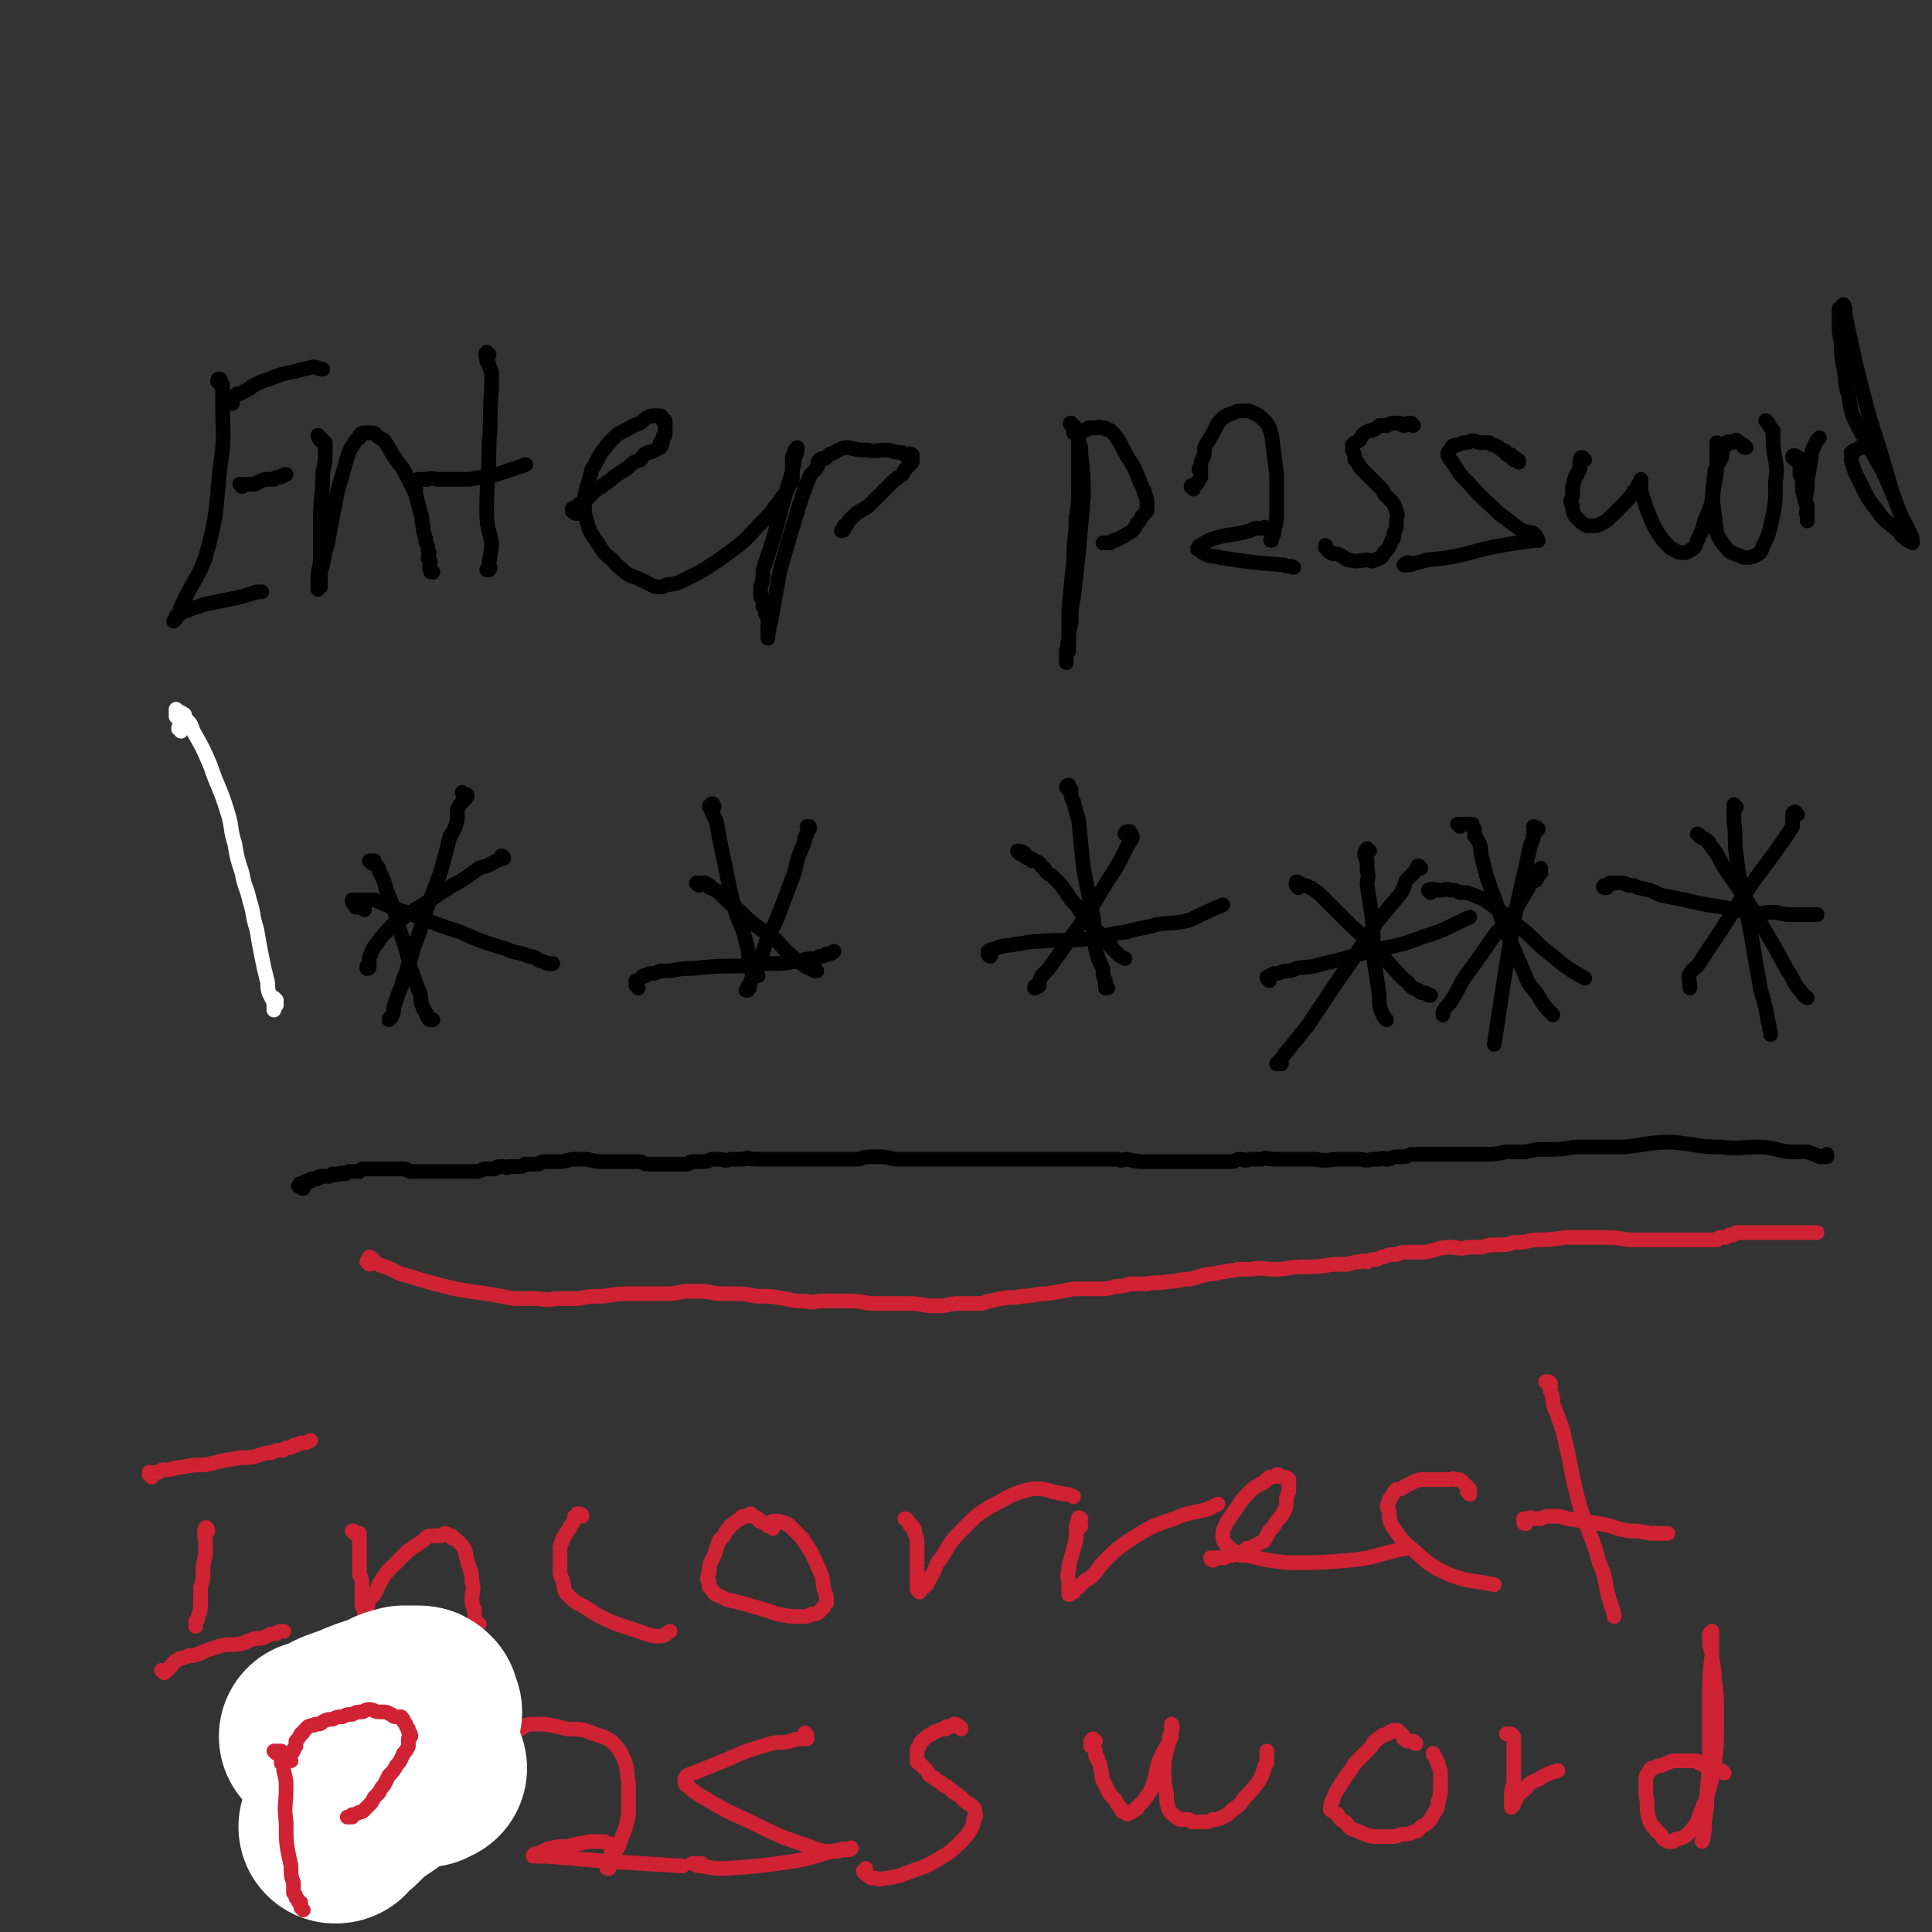 <svg viewBox='0 0 790 790' version='1.1' xmlns='http://www.w3.org/2000/svg' xmlns:xlink='http://www.w3.org/1999/xlink'><rect x="0" y="0" width="790" height="790" fill="#333333" stroke="none"/><g fill='none' stroke='#FFFFFF' stroke-width='6' stroke-linecap='round' stroke-linejoin='round'><path d='M74,299c0,0 0,-1 -1,-1 0,-1 1,-2 1,-3 0,-1 -1,-1 -2,-2 0,-1 0,-1 0,-2 0,-1 0,-1 0,-1 0,0 0,1 0,1 1,0 2,0 3,1 1,0 0,1 1,2 2,2 2,2 3,5 4,7 4,7 7,14 3,9 4,9 7,19 2,6 1,7 3,13 1,6 1,6 3,12 1,6 2,6 3,11 2,6 1,6 3,12 1,6 1,6 2,11 1,5 1,5 2,9 1,3 0,3 1,6 1,2 1,2 2,4 0,1 0,1 0,2 0,0 0,1 0,1 0,-1 0,-1 0,-2 0,0 1,0 1,0 0,-1 0,-1 0,-2 0,0 0,0 -1,-1 0,0 0,0 0,0 '/></g>
<g fill='none' stroke='#000000' stroke-width='6' stroke-linecap='round' stroke-linejoin='round'><path d='M91,158c0,0 -1,-1 -1,-1 0,0 0,0 0,0 -1,-1 -1,-1 -1,-1 0,-1 0,-1 1,-1 0,0 0,0 0,1 1,1 1,1 1,2 0,3 0,3 0,6 0,14 1,14 -1,27 -2,19 -1,19 -6,37 -3,8 -4,8 -8,16 -2,4 -2,4 -3,7 -1,2 -2,3 -2,3 0,0 1,-1 1,-1 0,-1 0,-1 0,-1 1,-1 1,-1 1,-1 1,0 1,0 2,-1 1,0 1,0 3,-1 3,-1 3,-1 6,-2 5,-1 5,-1 10,-2 5,-1 5,-1 11,-3 1,0 1,0 2,0 '/><path d='M99,199c0,0 -1,-1 -1,-1 1,0 1,0 3,0 1,0 1,0 3,0 1,0 1,-1 2,-1 2,-1 2,-1 3,-1 2,0 2,0 3,0 1,-1 1,-1 3,-1 1,-1 1,-1 2,-1 '/><path d='M95,165c-1,-1 -1,-1 -1,-1 0,-1 1,-1 1,-1 1,0 0,0 1,-1 0,0 0,0 1,-1 0,0 0,0 1,0 1,0 1,-1 2,-1 2,-1 2,-1 3,-2 4,-2 4,-2 7,-3 5,-2 5,-2 10,-3 4,-1 4,-1 8,-2 2,0 2,1 4,1 '/><path d='M133,181c0,0 -1,0 -1,-1 -1,-1 -2,-2 -2,-2 0,0 0,1 1,2 1,1 1,0 2,1 0,2 0,2 0,4 0,4 0,4 -1,8 0,10 -1,10 -1,19 0,8 0,8 0,16 0,4 -1,4 -1,9 0,1 0,1 0,3 0,1 0,1 0,1 0,0 0,-1 0,-1 0,0 1,0 1,0 0,-1 0,-1 0,-2 0,-2 0,-2 0,-4 2,-6 1,-6 3,-12 2,-11 2,-11 4,-21 2,-7 2,-7 4,-14 1,-3 1,-3 3,-6 0,-1 1,-1 2,-2 0,-1 0,-1 0,-1 1,-1 1,-1 2,-1 0,0 0,0 1,0 1,0 1,0 2,0 1,0 1,0 2,1 1,1 1,1 3,2 2,3 2,3 3,5 3,5 4,5 6,9 2,4 2,4 4,8 1,4 1,4 2,8 1,2 0,2 1,5 0,2 0,2 1,5 0,3 1,2 1,5 1,1 0,2 0,3 0,1 1,1 1,2 0,1 -1,2 0,3 0,1 0,1 1,1 '/><path d='M200,145c-1,0 -1,-1 -1,-1 -1,1 0,1 0,3 0,1 0,1 1,2 0,1 0,1 1,3 0,3 0,3 0,7 -1,11 0,11 -1,22 0,14 -1,14 -1,28 0,7 1,7 2,13 0,5 -1,5 -1,9 0,1 1,1 0,2 0,0 0,0 -1,0 '/><path d='M170,200c-1,0 -1,-1 -1,-1 0,0 0,0 0,-1 0,0 0,0 0,0 0,-1 0,-1 1,-1 0,0 0,0 1,-1 1,0 1,0 2,0 1,0 1,0 2,0 2,-1 2,0 4,0 2,0 2,0 4,0 5,0 5,0 9,0 5,-1 6,-1 11,-2 6,-2 6,-2 12,-4 '/><path d='M236,210c-1,0 -1,0 -1,-1 -1,0 -1,0 -1,0 0,-1 0,-1 0,-1 1,-1 1,0 2,-1 1,-1 1,-1 1,-1 2,-1 2,-1 3,-2 1,-1 1,-1 2,-2 2,-2 2,-2 4,-3 2,-2 3,-2 5,-4 3,-2 3,-2 6,-4 2,-2 2,-2 5,-3 1,-2 1,-2 3,-3 1,0 1,0 3,-1 1,-1 1,-1 2,-1 1,-1 0,-1 0,-2 1,0 1,0 1,-1 0,0 0,0 0,-1 0,-1 1,-1 1,-1 0,-1 0,-1 0,-2 0,0 0,0 0,-1 0,-1 0,-1 0,-2 0,0 0,0 0,-1 0,0 -1,0 -1,0 -1,-1 0,-2 -1,-2 0,0 0,0 -1,0 -1,0 -1,0 -2,0 -2,0 -2,1 -3,1 -2,2 -2,2 -5,3 -3,2 -4,2 -7,4 -3,3 -3,3 -6,7 -2,3 -2,4 -4,7 -1,4 -1,4 -2,7 -1,4 -1,4 -1,7 0,4 0,4 1,7 1,4 1,4 3,7 2,3 2,3 4,6 3,3 3,2 5,5 3,2 2,2 5,4 2,1 3,1 5,2 2,1 2,1 4,2 2,1 2,1 4,1 1,0 1,0 3,-1 2,0 2,0 5,-1 4,-2 4,-2 8,-4 8,-5 8,-5 16,-11 5,-4 5,-5 10,-10 3,-3 3,-3 5,-6 2,-2 2,-3 4,-5 1,-2 1,-2 2,-4 1,-1 1,-1 1,-2 0,-1 0,-1 0,-1 0,-1 0,-1 0,-3 0,-1 0,-1 0,-2 0,-1 0,-1 0,-2 0,-1 0,-1 0,-1 0,-1 1,-1 1,-2 0,0 0,0 0,-1 1,0 1,-1 1,-1 0,1 0,2 -1,4 -1,6 -1,6 -3,12 -3,11 -3,11 -6,22 -2,6 -2,6 -4,12 0,4 0,4 -1,7 0,2 0,2 0,4 1,1 1,1 1,2 0,1 0,1 0,2 0,0 1,0 1,1 0,1 0,1 0,2 0,0 1,0 1,1 0,1 0,1 0,2 0,1 0,1 0,2 0,1 0,1 0,2 0,1 0,1 0,2 0,0 0,1 0,1 0,0 0,-1 0,-2 1,-2 0,-2 1,-4 2,-11 2,-11 4,-22 4,-14 4,-14 8,-27 2,-6 2,-6 4,-11 1,-2 2,-2 3,-4 1,-1 0,-2 1,-3 1,-1 2,0 3,-1 0,0 0,0 1,-1 1,-1 1,0 2,-1 1,0 1,-1 2,-1 2,-1 2,-1 4,-1 4,1 4,1 8,1 3,1 3,0 7,0 3,0 3,1 6,1 1,0 1,0 2,1 2,0 2,-1 3,0 0,0 0,0 0,1 0,1 0,1 0,1 0,1 0,1 0,1 -1,1 -1,1 -2,2 -1,1 -1,1 -2,3 -3,2 -3,2 -6,5 -4,4 -4,4 -8,8 -3,2 -4,2 -6,4 -2,2 -2,2 -3,4 -1,0 -1,0 -1,1 0,1 0,1 -1,1 0,0 0,0 0,0 '/><path d='M439,174c-1,0 -2,-1 -1,-1 0,1 1,1 1,2 0,1 0,1 0,2 1,0 1,0 1,1 1,1 1,1 1,2 1,3 1,3 1,6 1,9 1,9 1,17 -1,12 -1,12 -2,23 -1,9 -1,9 -2,18 -1,5 -1,5 -1,11 -1,3 -1,3 -1,7 -1,2 0,2 -1,4 0,1 0,1 0,3 0,1 0,1 0,2 0,0 0,-1 0,-2 0,-1 0,-1 0,-1 0,-1 1,-1 1,-2 0,-1 0,-2 0,-4 0,-6 0,-6 0,-12 1,-11 1,-11 2,-21 0,-9 1,-9 1,-17 1,-6 1,-6 1,-13 0,-4 0,-4 0,-8 0,-3 0,-3 0,-6 0,-2 0,-2 0,-4 0,-1 0,-1 0,-2 0,-1 0,-1 0,-1 0,-1 0,-1 1,-1 0,-1 0,-1 1,-1 1,0 1,0 2,-1 0,0 0,0 1,0 1,0 1,0 2,0 1,0 2,-1 2,0 1,0 1,0 2,0 1,1 1,1 2,1 1,1 1,1 2,2 2,3 2,3 4,7 2,4 3,4 5,9 1,3 1,3 3,7 0,2 1,2 1,4 0,2 0,2 0,4 -1,1 -1,1 -2,2 -1,2 -1,2 -2,3 -1,2 -1,2 -2,3 -1,1 -2,1 -3,2 -2,1 -2,1 -4,2 -1,0 -1,0 -2,1 -1,0 -1,0 -2,0 -1,0 -1,0 -1,0 '/><path d='M488,200c0,0 -1,-1 -1,-1 0,-1 1,0 2,-1 1,0 0,-1 1,-1 0,-1 1,-1 1,-2 0,-1 0,-1 0,-2 -1,-1 -1,-1 0,-2 0,-2 0,-2 1,-4 1,-3 0,-3 1,-5 2,-3 2,-3 3,-5 2,-3 1,-3 3,-5 2,-2 2,-2 5,-3 2,-1 2,-1 5,-1 2,0 2,0 4,1 2,1 2,1 4,3 2,2 2,3 3,6 1,8 1,8 2,16 0,7 0,7 0,15 0,4 0,4 -1,8 0,1 0,1 -1,3 0,1 0,1 0,1 -1,0 0,0 0,-1 0,-1 0,-1 1,-2 0,0 0,0 0,0 -1,-1 -1,-1 -1,-1 -1,0 -1,-1 -2,-1 -1,-1 -1,0 -2,0 -3,0 -3,0 -5,1 -7,2 -7,1 -14,3 -3,1 -3,1 -6,3 -1,0 -1,1 -1,1 -1,1 0,0 1,1 1,0 0,1 1,1 3,2 4,1 7,2 13,2 13,2 26,3 2,1 2,0 4,1 '/><path d='M578,174c0,0 -1,0 -1,-1 0,0 0,0 -1,0 -1,0 -1,1 -2,1 -1,0 -1,-1 -2,-1 -1,0 -1,0 -2,0 -1,0 -1,0 -3,1 -1,0 -1,0 -3,0 -1,1 -1,1 -3,2 -1,0 -1,0 -3,1 -1,1 -1,1 -2,3 -2,1 -2,1 -3,2 0,1 0,1 0,2 1,2 1,2 1,4 1,1 1,1 2,3 1,1 1,1 2,2 2,2 2,2 3,3 2,2 2,2 4,4 1,2 1,2 3,4 2,2 2,2 3,5 1,2 0,2 0,4 0,3 0,3 -1,5 0,2 0,2 -1,3 -1,3 -1,3 -3,5 -1,2 -1,2 -4,3 -1,1 -1,0 -3,0 -3,0 -4,1 -7,0 -2,0 -2,-1 -4,-2 -2,-1 -2,0 -4,-1 -1,-1 -1,-1 -2,-2 0,0 0,0 0,-1 0,0 0,0 0,0 '/><path d='M621,189c0,-1 0,-1 -1,-1 0,-1 0,0 -1,0 -1,-1 -1,-1 -1,-2 -1,0 0,0 0,0 0,0 -1,0 -1,0 -1,0 -1,0 -1,-1 -1,-1 -1,-1 -2,-1 -1,-1 -1,-1 -3,-2 -1,0 -1,0 -2,-1 -2,0 -2,0 -4,0 -3,-1 -3,-1 -5,0 -2,0 -2,0 -4,1 -2,0 -2,0 -3,2 -1,1 -1,1 -1,2 1,2 1,2 2,3 3,5 3,5 7,9 5,6 6,6 12,12 4,3 4,3 8,6 3,2 3,1 6,2 1,1 1,1 2,3 0,0 0,0 0,0 0,0 -1,0 -2,0 -7,1 -7,1 -13,2 -11,2 -11,3 -22,5 -6,1 -6,0 -12,2 -2,0 -2,1 -4,1 -1,0 -1,0 -2,0 0,0 1,-1 2,-1 '/><path d='M648,188c-1,0 -1,-1 -1,-1 -1,0 -1,1 -1,2 0,1 0,1 0,2 0,1 0,1 0,1 -1,1 -1,1 -1,2 -1,1 -1,1 -1,2 -1,1 0,1 -1,3 0,2 0,2 0,4 -1,2 -1,2 0,4 0,2 0,2 1,4 1,1 1,1 2,2 1,1 1,1 3,2 1,0 1,0 2,0 2,0 2,0 4,-1 2,-1 2,-1 4,-3 2,-2 2,-2 4,-4 3,-3 3,-3 5,-6 1,-1 1,-1 2,-3 1,0 1,0 1,-1 0,-1 0,-1 0,-1 0,0 0,1 0,2 0,1 0,1 0,3 1,3 1,3 2,6 2,5 2,6 5,11 2,3 2,3 5,6 2,1 3,2 5,2 1,0 2,0 3,-1 2,-1 2,-1 3,-4 2,-4 2,-4 3,-8 3,-7 3,-7 4,-15 1,-5 1,-5 1,-10 0,-3 0,-3 0,-7 0,0 0,0 0,0 '/><path d='M714,183c-1,0 -1,0 -1,-1 -2,-1 -2,-1 -3,-2 -1,0 -1,1 -2,1 -1,0 -1,-1 -2,0 -1,0 0,1 -1,2 -1,2 -1,2 -1,4 -2,4 -3,4 -3,8 -1,7 -1,8 0,15 1,7 0,8 4,13 3,4 4,3 8,5 2,0 3,0 5,-1 2,-1 2,-1 3,-4 2,-4 2,-4 3,-8 2,-9 2,-9 2,-18 1,-7 0,-7 -1,-15 0,-3 0,-3 0,-6 -1,-1 -1,-1 -2,-3 0,0 0,0 -1,-1 '/><path d='M734,188c0,0 -1,-1 -1,-1 0,-1 1,-1 2,0 1,0 0,1 1,2 0,2 0,2 0,5 1,2 1,2 1,5 0,2 0,2 1,5 0,2 1,2 1,4 0,1 -1,1 0,3 0,1 0,2 0,2 0,0 0,-1 0,-2 0,-2 0,-2 0,-4 -1,-3 -1,-3 0,-7 0,-4 0,-4 1,-9 1,-5 0,-5 2,-9 1,-2 1,-2 2,-3 '/><path d='M763,183c0,0 0,-1 -1,-1 -1,0 -1,1 -3,2 -1,0 -1,0 -1,1 -1,0 -1,0 -1,0 0,2 0,2 0,3 1,4 1,4 3,8 3,6 3,7 7,12 4,6 5,5 10,10 1,2 1,1 3,3 1,0 1,0 2,1 0,0 0,0 0,0 0,-2 0,-2 -1,-4 -2,-4 -2,-4 -4,-8 -3,-8 -3,-8 -7,-17 -5,-9 -5,-9 -10,-18 -3,-6 -3,-6 -4,-13 -2,-6 -1,-6 -2,-11 -1,-5 -1,-5 -1,-10 -1,-5 -1,-5 -1,-9 0,-3 0,-3 0,-5 0,-1 0,-1 1,-1 0,-1 1,-2 1,-1 1,2 0,3 1,6 4,19 4,19 9,38 5,16 5,16 10,33 '/><path d='M124,486c0,0 -1,0 -1,-1 0,0 -1,0 -1,0 0,0 0,0 0,0 1,-1 0,-1 1,-1 0,0 0,0 0,0 1,0 1,0 2,0 0,0 0,-1 0,-1 1,0 1,0 2,0 0,-1 0,-1 1,-1 1,0 1,0 2,0 0,0 0,-1 1,-1 1,0 2,0 3,0 1,0 1,0 2,-1 1,0 1,1 2,0 1,0 0,0 1,0 1,-1 1,0 2,0 1,0 1,-1 2,-1 1,0 1,0 2,0 1,0 1,0 2,0 1,-1 1,-1 1,-1 1,0 1,0 2,0 2,0 2,0 3,0 1,0 1,0 2,0 1,0 1,0 3,0 1,0 1,0 3,0 2,0 2,0 4,0 2,0 1,1 3,1 2,0 2,0 5,0 2,0 2,0 4,0 2,0 2,0 5,0 2,0 2,0 4,0 2,0 2,0 5,0 2,0 2,0 4,0 2,0 2,-1 3,-1 2,0 2,0 4,0 1,0 1,-1 2,-1 1,0 1,0 2,0 1,0 1,1 2,0 1,0 1,0 3,0 1,0 1,0 2,0 1,0 1,-1 2,-1 1,0 1,0 3,0 1,0 1,0 2,0 1,0 1,-1 2,-1 3,0 3,0 5,0 3,0 3,0 7,-1 3,0 3,0 6,0 4,1 4,1 8,1 4,0 4,0 7,0 3,0 3,0 6,0 2,0 2,1 4,1 2,0 2,0 5,0 1,0 1,0 3,0 1,0 1,0 3,0 1,0 1,0 3,0 1,0 1,0 2,0 1,0 1,-1 2,-1 2,0 2,0 4,0 2,0 2,0 4,-1 1,0 1,0 3,0 2,0 2,1 5,0 2,0 2,0 5,0 2,-1 2,0 5,0 3,0 3,0 6,0 2,0 2,0 5,0 2,0 2,0 4,0 1,0 1,0 3,0 2,0 2,0 4,0 1,0 1,0 3,0 2,0 2,0 3,0 2,0 2,0 4,0 2,0 2,0 4,0 3,0 3,0 6,0 3,-1 3,-1 7,-1 4,0 4,0 8,1 4,0 4,0 7,0 4,0 4,0 7,0 3,0 3,0 5,0 2,0 2,0 4,0 3,0 3,0 5,0 1,0 1,0 3,0 2,0 2,0 4,0 3,0 3,0 6,0 3,0 3,0 7,0 4,0 4,0 8,0 4,0 4,0 8,0 3,0 3,0 5,0 2,0 2,0 4,0 2,0 2,0 4,0 1,0 1,0 3,0 2,0 2,0 3,0 2,0 2,0 3,0 3,0 3,0 5,0 2,1 2,0 4,0 4,1 4,1 7,1 5,0 5,0 9,0 6,0 6,0 11,0 3,0 3,0 7,0 3,0 3,0 5,0 2,0 2,0 4,0 1,0 1,-1 3,-1 2,0 2,1 4,0 2,0 2,0 5,0 2,-1 2,0 5,0 4,0 4,0 7,0 5,0 5,0 10,0 5,1 5,0 10,0 4,0 4,0 8,0 2,0 2,1 5,0 2,0 2,0 3,0 2,-1 2,0 3,0 2,0 2,-1 4,-1 1,0 1,0 2,0 2,0 2,0 4,-1 3,0 3,0 6,0 4,0 4,0 8,0 7,0 7,0 14,0 6,0 6,0 11,-1 4,0 4,0 8,0 4,-1 4,-1 7,-1 7,0 7,0 13,-1 10,0 10,0 20,0 10,-1 10,-2 20,-2 10,1 10,2 20,2 7,1 7,0 15,0 6,0 6,1 12,2 4,0 4,0 8,0 3,1 3,1 5,2 1,0 1,0 2,0 1,0 1,0 1,0 0,0 0,0 0,-1 '/><path d='M152,353c0,0 -1,-1 -1,-1 0,0 1,0 2,0 0,1 0,1 1,2 1,1 1,1 1,2 2,4 2,4 3,8 3,7 3,7 5,15 3,9 3,9 5,17 2,6 2,6 4,11 0,2 0,3 1,5 0,1 1,1 1,2 1,1 0,1 1,2 0,1 1,1 1,1 0,0 0,0 1,0 '/><path d='M206,351c0,0 0,-1 -1,-1 0,0 0,1 0,1 -1,1 -1,0 -2,1 -1,0 -1,1 -2,1 -3,2 -3,1 -5,2 -6,4 -5,4 -11,7 -6,4 -6,4 -12,8 -5,3 -5,3 -9,6 -4,2 -4,3 -6,5 -2,2 -2,2 -4,5 -1,1 -1,1 -2,3 0,1 -1,2 -1,3 0,1 0,1 0,2 0,1 0,1 -1,1 0,0 0,1 0,1 1,0 1,0 1,-1 0,0 0,0 0,0 '/><path d='M190,325c0,0 -1,-1 -1,-1 0,0 1,1 1,2 0,0 0,-1 0,-1 0,0 1,0 1,0 0,1 0,1 -1,2 -1,0 -1,0 -1,1 -1,1 -1,1 -2,3 0,2 0,2 0,4 -1,4 -1,4 -3,7 -2,8 -2,8 -4,15 -3,8 -3,8 -6,16 -2,7 -2,7 -5,15 -1,5 -2,5 -3,10 -2,4 -1,4 -3,8 -1,3 -1,3 -2,6 0,2 0,2 -1,4 0,0 -1,0 -1,1 0,0 0,0 0,0 1,-1 1,-1 1,-1 '/><path d='M149,372c-1,-1 -1,-1 -1,-1 -1,-1 -1,0 -2,0 -1,0 0,0 -1,-1 0,0 0,0 0,0 -1,-1 -1,-1 -1,-2 1,0 1,1 1,1 0,0 0,-1 0,-1 0,0 0,0 1,0 1,0 1,0 1,0 1,0 1,0 2,0 2,0 2,0 4,0 5,2 5,2 10,4 12,4 12,5 25,9 9,4 9,4 19,7 4,2 5,1 9,3 3,0 3,1 5,2 2,0 2,1 3,1 1,0 1,0 2,0 0,0 0,0 0,0 '/><path d='M286,362c0,0 -2,-1 -1,-1 0,0 1,0 2,0 1,0 1,0 1,0 1,0 1,1 2,1 0,1 0,1 1,1 1,1 2,1 3,2 2,2 2,2 4,4 4,3 4,3 8,7 5,4 5,4 11,8 3,3 3,4 7,7 2,2 2,2 4,3 1,1 1,1 3,2 0,0 0,0 1,0 1,1 1,1 1,1 1,0 1,0 1,0 '/><path d='M331,339c0,0 0,0 -1,-1 0,0 1,0 1,0 0,0 0,0 0,1 -1,1 -1,1 -1,2 -1,1 -1,2 -1,3 -1,3 -1,2 -2,5 -2,5 -1,5 -3,10 -3,8 -3,8 -6,16 -2,5 -3,5 -5,11 -1,3 -1,3 -2,7 -1,2 -1,2 -2,5 -1,1 -1,1 -2,3 0,1 0,1 -1,2 0,1 1,1 0,1 0,1 0,1 -1,1 '/><path d='M292,330c0,-1 -1,-2 -1,-1 -1,0 -1,1 -1,1 0,0 1,0 1,0 0,0 0,0 0,1 0,0 0,0 0,1 1,2 1,2 2,4 1,6 1,6 2,11 2,9 2,10 4,19 2,8 2,8 5,15 1,4 1,4 2,8 0,3 0,3 1,6 0,2 0,2 1,3 0,1 0,1 0,1 1,0 2,0 2,0 0,0 -1,0 -2,0 '/><path d='M261,404c0,0 -1,-1 -1,-1 0,-1 0,-1 0,-1 0,-1 0,-1 0,-1 1,0 1,0 2,-1 0,0 0,0 1,-1 1,0 1,0 1,0 1,-1 2,-1 3,-1 1,0 1,0 3,-1 2,0 2,0 4,0 5,-1 5,-1 9,-1 10,-1 10,-1 20,-1 7,-1 7,-1 15,-1 5,0 5,-1 9,-1 3,-1 3,-1 6,-1 1,0 1,0 2,-1 2,0 2,0 3,-1 0,0 0,0 0,0 0,0 0,1 0,0 2,0 2,0 3,-1 '/><path d='M417,349c0,0 -1,-1 -1,-1 1,0 2,0 3,1 1,1 0,1 0,1 1,1 1,1 2,1 1,0 1,0 1,1 1,0 2,0 3,1 1,1 0,1 2,2 1,2 1,2 3,3 2,2 2,2 4,4 2,3 2,3 4,6 2,2 2,2 4,5 2,3 2,3 4,5 1,2 1,2 3,3 1,2 1,2 2,3 1,1 2,1 3,2 0,1 0,1 1,2 1,1 1,1 2,2 1,1 1,1 3,2 '/><path d='M461,342c0,-1 -1,-1 -1,-1 0,-1 1,-1 2,-1 0,0 0,1 0,1 0,0 1,0 1,1 0,1 0,1 -1,2 -1,2 -1,2 -2,4 -3,6 -3,6 -7,12 -6,10 -6,10 -12,19 -5,7 -5,7 -10,14 -2,3 -2,3 -5,6 -1,2 -1,2 -1,4 -1,0 -2,0 -2,1 0,0 1,0 2,-1 0,0 0,0 0,-1 '/><path d='M437,323c0,0 -1,-1 -1,-1 0,0 0,-1 1,-1 0,1 -1,1 0,1 0,1 1,0 1,1 0,1 0,1 0,2 0,2 1,2 1,3 1,4 1,4 2,7 1,10 1,10 2,20 2,10 2,10 4,20 1,6 0,6 1,13 1,4 1,4 3,8 0,3 0,3 1,5 0,1 0,2 0,3 1,0 1,0 1,0 '/><path d='M405,391c0,0 -1,0 -1,-1 0,-1 0,-1 0,-1 1,-1 1,0 1,0 1,0 0,0 1,-1 0,0 1,0 1,0 2,-1 2,-1 3,-1 3,-1 3,0 5,-1 4,0 4,-1 9,-1 10,-1 10,0 20,-1 9,-1 8,-2 17,-3 6,-2 6,-1 12,-3 7,-1 7,0 14,-2 6,-3 6,-3 13,-6 '/><path d='M531,363c0,0 0,0 -1,-1 0,0 0,-1 0,-1 0,-1 1,0 1,0 1,0 0,1 0,1 1,0 1,0 2,0 2,0 2,1 3,1 3,2 3,2 5,4 6,6 6,6 12,12 8,7 8,7 15,15 4,4 4,5 8,8 1,2 2,2 4,3 1,1 1,1 3,1 1,1 1,1 2,1 '/><path d='M581,355c0,0 -1,-1 -1,-1 -1,0 0,1 -1,2 -1,1 -1,1 -2,2 -1,1 -1,1 -2,2 -1,3 -1,3 -2,5 -5,6 -5,6 -10,12 -8,12 -8,13 -16,24 -6,9 -6,9 -12,18 -4,5 -4,5 -8,10 -2,2 -2,3 -4,5 0,1 -1,1 -1,1 0,0 1,0 2,0 '/><path d='M597,338c0,0 -1,-1 -1,-1 2,0 3,0 5,0 0,0 0,0 1,0 0,1 0,1 1,2 0,1 0,1 0,3 1,1 1,1 2,3 1,3 0,3 1,6 2,8 2,8 5,16 4,11 3,11 8,21 3,7 3,7 6,14 2,3 3,3 5,7 2,3 2,3 5,6 '/><path d='M560,348c0,0 -1,-1 -1,-1 0,0 -1,1 -1,2 0,1 0,1 1,3 0,2 0,2 0,4 1,3 0,3 0,6 1,6 1,6 2,13 1,9 0,9 1,19 1,6 1,6 2,13 0,4 0,4 1,7 1,2 1,2 2,3 '/><path d='M519,401c0,0 -1,-1 -1,-1 0,-1 0,0 1,-1 0,0 0,0 1,0 0,-1 0,0 1,-1 1,0 1,0 1,0 2,0 2,-1 4,-1 2,0 2,0 4,-1 5,-1 5,0 11,-2 10,-2 10,-3 20,-5 11,-3 11,-2 21,-6 10,-3 10,-4 19,-8 '/><path d='M695,342c0,0 -1,-1 -1,-1 0,0 1,0 1,1 1,0 1,1 2,1 1,1 2,1 2,2 3,4 3,4 5,8 7,11 8,11 15,23 6,10 6,10 12,21 3,4 2,5 6,9 1,2 1,1 2,2 '/><path d='M735,333c0,0 0,0 -1,-1 0,0 0,0 0,0 0,0 -1,0 -1,1 0,1 0,1 0,2 0,1 0,2 0,3 -2,3 -2,3 -4,6 -5,7 -5,7 -11,15 -7,10 -7,10 -14,21 -4,6 -4,6 -8,12 -2,4 -3,3 -5,6 -1,2 0,3 0,5 0,0 0,0 0,1 '/><path d='M710,330c0,0 -1,0 -1,-1 0,0 0,0 0,0 1,1 0,1 0,2 0,3 0,3 0,5 1,7 0,7 1,14 2,16 3,16 6,32 2,12 2,12 4,23 2,7 2,7 3,13 1,2 0,2 1,4 0,1 0,1 0,1 '/><path d='M657,363c-1,0 -2,0 -1,-1 0,0 1,0 2,0 0,-1 0,-1 1,-1 1,0 1,0 2,0 1,0 1,0 2,0 2,0 2,1 3,1 2,0 2,0 4,1 5,1 5,1 9,3 10,2 10,2 19,4 9,1 9,2 18,3 5,1 5,0 10,0 4,1 4,1 8,1 2,0 2,0 4,0 2,0 2,0 5,0 '/><path d='M630,357c0,0 0,0 -1,-1 0,0 1,0 1,0 0,0 0,-1 0,-1 0,0 0,1 0,1 -1,2 -1,2 -2,4 -2,1 -2,1 -3,3 -3,5 -3,5 -6,10 -5,7 -6,6 -11,14 -5,7 -5,7 -10,14 -2,4 -2,4 -5,9 -2,2 -2,2 -3,4 0,0 0,0 0,1 '/><path d='M585,365c0,0 -1,-1 -1,-1 2,-1 3,0 5,0 2,0 2,-1 4,0 2,0 2,0 4,1 2,0 2,0 3,0 2,1 3,1 5,2 3,1 2,1 5,3 5,4 6,4 10,8 8,6 7,7 15,13 6,5 6,5 13,9 '/><path d='M628,339c0,0 -1,-1 -1,-1 0,0 1,0 2,1 0,0 -1,0 -1,1 -1,0 -1,0 -1,1 0,2 0,2 -1,4 -1,4 -1,4 -2,9 -4,17 -4,17 -7,34 -3,19 -3,19 -6,39 '/></g>
<g fill='none' stroke='#CF2233' stroke-width='6' stroke-linecap='round' stroke-linejoin='round'><path d='M85,626c0,-1 -1,-2 -1,-1 -1,2 0,3 0,6 0,3 0,3 0,5 -1,4 -1,4 -1,7 0,3 0,3 -1,6 0,3 0,3 0,6 0,3 0,3 -1,6 0,1 0,1 -1,2 0,1 0,2 0,2 0,0 0,-1 0,-2 '/><path d='M62,604c0,0 0,-1 -1,-1 0,0 0,0 0,0 0,0 0,-1 0,-1 0,0 1,1 1,1 1,-1 1,-1 3,-1 1,-1 1,-1 3,-1 3,0 3,-1 6,-1 5,-1 5,-1 10,-1 8,-2 8,-2 15,-3 4,0 4,0 7,-1 3,-1 3,-1 5,-1 2,-1 2,-1 4,-1 1,0 1,0 2,-1 2,0 2,0 3,-1 1,0 1,0 3,-1 2,0 2,0 4,-1 '/><path d='M67,684c0,0 -1,-1 -1,-1 0,0 1,1 1,1 1,0 0,-1 1,-1 1,-1 1,0 1,-1 1,0 1,-1 1,-1 1,-1 1,-1 1,-1 1,-1 1,-1 1,-1 1,0 1,-1 2,-1 1,0 1,0 3,-1 1,0 1,0 2,0 3,-1 3,-1 5,-2 3,-1 3,-1 6,-2 4,-1 4,0 9,-1 3,-1 2,-1 5,-2 3,0 3,0 5,-1 2,-1 2,-1 4,-1 1,-1 1,-1 3,-1 '/><path d='M145,627c0,0 -1,-1 -1,-1 0,0 0,0 0,0 1,0 1,0 1,1 1,0 1,0 1,0 0,0 0,0 1,0 0,1 0,1 0,2 0,1 0,2 0,3 0,1 0,1 0,3 0,2 0,2 0,4 0,2 0,3 0,5 1,2 1,2 1,4 0,2 0,2 0,5 0,1 0,1 0,3 0,1 0,1 1,2 0,0 0,0 0,1 0,1 0,1 0,2 0,0 0,0 1,0 0,0 0,0 0,-1 0,-1 -1,-1 0,-1 0,-1 0,-1 0,-2 1,-1 0,-1 1,-3 1,-1 1,-1 2,-2 2,-3 1,-3 3,-6 2,-3 2,-3 5,-6 3,-3 3,-3 6,-6 3,-2 3,-2 6,-4 2,-2 2,-2 4,-2 1,0 1,0 3,0 1,0 1,-1 2,-1 1,0 1,1 2,1 1,0 1,0 1,1 1,0 1,0 2,1 1,1 1,1 2,2 2,3 1,3 2,6 1,4 2,4 2,9 1,3 0,3 0,7 0,2 0,2 1,4 0,2 0,2 0,3 0,2 0,2 1,3 0,0 0,0 1,0 0,0 0,0 0,0 '/><path d='M238,620c0,-1 -1,-1 -1,-1 -1,0 -1,0 -1,0 0,1 0,1 -1,1 0,1 0,1 -1,3 -1,1 -1,1 -1,2 -1,1 -1,1 -2,3 -1,1 -1,1 -1,2 -1,2 -1,2 -1,4 0,2 0,2 0,3 0,3 0,3 0,5 0,2 0,2 1,4 1,3 0,4 2,6 3,3 3,3 7,5 6,4 6,4 13,7 6,2 6,2 12,4 3,1 3,1 6,1 2,0 2,-1 4,-2 '/><path d='M316,625c0,0 0,-1 -1,-1 0,0 0,0 -1,0 -1,-1 -1,-1 -3,-2 -1,0 0,0 -1,-1 -2,-1 -2,-1 -3,-1 0,-1 0,-1 0,-1 -1,0 -1,1 -2,1 0,0 0,0 -1,0 -1,0 -1,1 -1,1 -2,1 -2,1 -3,2 -2,1 -1,1 -3,3 -1,2 -1,2 -3,4 -1,3 -1,3 -2,6 -2,4 -2,4 -2,7 -1,2 -1,3 0,4 0,2 0,2 1,3 1,1 1,2 2,2 2,1 2,1 4,2 4,1 4,1 8,2 7,2 7,2 13,4 5,1 5,1 10,1 2,0 2,0 4,-1 2,0 2,0 3,-1 1,-1 1,-1 2,-2 0,-1 1,-1 1,-2 0,-2 0,-2 -1,-5 -1,-4 0,-4 -2,-8 -3,-7 -3,-7 -7,-13 -2,-2 -2,-2 -5,-5 -1,-1 -1,-1 -2,-1 -2,-1 -2,-1 -3,-1 -1,0 -1,0 -2,0 -1,0 0,1 -1,1 '/><path d='M373,624c-1,0 -1,0 -1,-1 -1,-1 -1,-1 -1,-1 0,-1 -1,-1 -1,-1 0,0 1,1 1,1 1,1 1,1 2,2 1,1 1,1 1,3 1,2 1,2 1,5 0,3 0,3 0,7 0,3 0,3 0,7 0,1 0,1 0,3 0,1 0,1 1,2 0,0 1,-1 1,-2 1,0 1,0 2,-1 1,-2 1,-2 2,-4 2,-3 1,-4 4,-7 4,-7 4,-7 10,-13 5,-5 5,-5 10,-8 8,-4 8,-5 16,-7 7,-1 7,1 15,2 1,0 1,0 3,1 '/><path d='M442,624c-1,0 -1,0 -1,-1 -1,-1 0,-1 0,-2 0,0 0,0 0,0 0,-1 0,0 0,0 0,0 1,0 1,0 0,0 -1,-1 -1,0 0,0 0,0 0,0 0,1 0,1 0,1 0,1 0,1 -1,2 0,2 1,2 0,3 0,3 0,3 -1,6 -1,5 -2,5 -2,9 -1,3 0,3 0,5 0,2 0,2 0,3 0,1 0,2 0,2 1,0 1,-1 2,-1 0,-1 0,-1 0,-1 1,0 1,-1 2,-1 1,-1 1,-1 2,-2 1,-1 1,-1 3,-2 3,-3 3,-4 6,-7 5,-5 5,-5 11,-9 8,-5 8,-5 17,-8 7,-3 7,-2 14,-4 2,-1 2,-1 4,-2 '/><path d='M496,638c0,0 -1,0 -1,-1 1,0 2,0 3,0 1,0 1,0 2,0 1,0 1,0 2,-1 1,0 1,0 2,0 1,-1 1,-1 3,-1 2,-1 2,-1 3,-2 2,0 2,0 3,-1 2,-1 2,-1 4,-2 1,-2 1,-2 2,-4 2,-2 2,-2 3,-4 2,-2 2,-2 3,-4 1,-2 1,-2 1,-4 0,-2 0,-2 1,-4 0,-1 0,-1 0,-2 0,-1 0,-1 0,-2 0,0 0,0 0,-1 -1,-1 -1,-1 -2,-1 0,0 0,0 -1,0 -1,-1 -1,-1 -2,-1 -1,1 -1,1 -3,1 -1,1 -1,1 -2,2 -4,2 -4,2 -7,5 -3,3 -3,4 -6,8 -1,2 -2,2 -3,5 -1,2 -1,2 -1,4 0,1 0,2 1,3 0,1 1,1 2,2 1,1 1,1 2,2 2,1 2,1 5,1 8,2 8,2 17,3 12,0 12,0 25,-1 10,-1 10,-2 19,-4 2,-1 2,0 4,-1 '/><path d='M601,611c0,-1 -1,-1 -1,-1 0,-1 1,0 1,-1 0,0 0,0 0,0 -1,-1 -1,-1 -1,-1 -1,-1 -1,-1 -2,-2 -1,-1 -1,-1 -3,-1 -1,-1 -1,0 -3,0 -2,0 -2,0 -4,0 -3,0 -3,0 -5,0 -3,0 -3,0 -5,1 -2,1 -2,1 -4,2 -1,1 -2,1 -3,1 -1,1 -1,1 -2,3 -1,1 -1,1 -1,2 -1,2 -1,2 0,4 0,3 0,4 2,7 3,4 3,5 7,8 7,6 7,7 16,11 8,3 9,2 18,4 '/><path d='M633,566c-1,-1 -1,-1 -1,-1 0,0 1,0 1,0 1,0 1,1 1,1 0,0 0,0 0,1 0,1 0,1 0,2 1,2 1,3 1,5 2,5 2,5 4,11 4,16 3,16 7,31 4,12 5,12 8,23 3,7 2,8 4,15 1,3 1,3 2,6 0,0 0,1 0,1 0,0 0,0 0,-1 '/><path d='M624,623c-1,0 -1,0 -1,-1 0,0 0,0 0,-1 1,0 1,1 2,0 0,0 0,0 0,0 1,-1 1,0 2,0 2,0 2,0 3,0 2,-1 2,-1 4,-1 4,0 4,0 7,1 7,1 7,1 13,2 6,1 6,2 12,3 4,0 4,0 9,1 2,0 2,0 5,0 1,0 1,0 2,0 '/><path d='M151,517c0,0 -1,-1 -1,-1 0,-1 1,-1 1,-2 1,0 1,1 1,1 0,0 1,0 1,1 1,0 1,1 2,1 1,1 1,0 2,1 2,0 2,1 3,1 2,1 2,1 4,2 4,1 4,1 7,2 7,2 7,2 15,4 6,1 6,1 13,2 6,1 6,1 11,2 4,0 4,0 9,0 4,0 4,1 8,0 5,0 5,0 9,0 6,-1 6,-1 11,-1 6,-1 6,-1 12,-1 6,0 6,0 12,0 4,0 4,0 9,-1 4,0 4,0 8,0 5,1 5,1 10,1 6,0 6,0 11,1 6,0 6,0 12,1 4,1 4,1 8,1 4,1 4,0 7,0 3,0 3,0 6,0 3,0 3,0 6,0 5,0 5,1 10,1 6,0 6,0 13,0 6,0 6,1 12,1 5,0 5,-1 9,-1 4,0 4,0 7,0 3,0 3,0 5,-1 3,0 3,-1 6,-1 4,-1 4,0 8,-1 5,0 5,-1 10,-1 6,-1 6,-1 11,-2 5,0 6,0 11,0 3,0 3,0 6,-1 3,0 3,0 6,-1 3,0 3,0 7,0 4,-1 4,0 9,-1 4,0 4,-1 9,-1 3,-1 3,-1 7,-2 4,0 4,-1 7,-1 3,-1 3,0 5,-1 3,0 3,0 6,0 4,-1 4,0 9,0 6,0 6,-1 12,-1 6,0 6,0 12,-1 3,0 3,0 6,0 3,-1 3,-1 5,-1 2,-1 2,0 3,0 2,-1 2,-1 3,-1 1,0 1,0 3,-1 1,0 1,0 3,-1 1,0 1,0 3,0 2,-1 2,-1 5,-1 4,0 4,0 7,0 5,-1 5,-2 10,-2 3,0 4,1 7,0 3,0 3,0 6,0 3,-1 3,-1 7,-1 3,0 3,0 6,-1 4,0 4,0 8,-1 6,0 6,0 13,-1 8,0 8,0 17,0 6,0 6,1 12,1 4,0 4,0 9,0 3,0 3,0 7,0 2,0 2,0 5,0 2,0 2,0 4,0 1,0 1,0 3,0 1,0 1,0 2,0 1,0 1,0 2,0 0,0 0,0 1,0 1,-1 1,-1 1,-1 1,0 1,0 2,0 1,0 1,0 2,-1 1,0 1,0 1,0 1,0 1,0 2,-1 1,0 1,0 2,0 1,0 1,0 3,0 1,0 1,0 2,0 1,0 1,0 3,0 1,0 1,0 3,0 1,0 1,0 2,0 2,0 2,0 4,0 1,0 1,0 2,0 1,0 1,0 3,0 1,0 1,0 2,0 1,0 1,0 2,0 1,0 1,0 2,0 1,0 1,0 2,0 0,0 0,0 1,0 0,0 0,0 0,0 '/><path d='M123,712c0,0 -1,-1 -1,-1 0,-1 0,-1 1,-1 0,-1 0,0 1,0 0,0 0,0 1,1 1,1 1,1 1,2 2,1 2,1 3,2 1,2 1,3 2,5 0,3 0,3 1,6 1,4 1,4 1,7 1,4 1,4 1,8 0,3 0,3 0,6 0,2 0,2 0,4 0,2 0,2 0,4 0,2 0,2 0,3 0,1 0,1 0,2 0,1 0,1 0,1 0,0 -1,0 -1,0 '/><path d='M98,717c0,0 -1,0 -1,-1 0,0 1,0 2,-1 0,-1 0,-1 1,-3 1,-1 1,-1 1,-3 1,-2 1,-3 2,-5 3,-4 3,-4 6,-7 6,-6 6,-6 13,-11 8,-6 9,-6 18,-10 5,-3 5,-2 10,-4 3,0 3,0 5,-1 1,0 1,0 3,-1 0,0 0,0 1,1 1,0 1,-1 1,0 1,0 1,0 1,1 1,2 0,2 1,4 2,10 2,9 4,19 2,13 2,13 3,25 1,6 1,6 1,12 0,3 0,3 -1,5 -1,2 -2,2 -3,2 0,1 0,0 -1,0 -1,0 -1,0 -1,-1 -1,0 -1,0 -2,0 -2,-1 -2,-1 -3,-2 0,0 0,0 0,-1 -1,0 -1,0 -2,0 0,0 0,0 0,0 '/><path d='M207,716c0,-1 -1,-1 -1,-1 0,-1 0,-1 0,-2 0,-1 0,-1 0,-1 1,-1 1,-1 2,-1 0,-1 0,-1 0,-1 1,-1 1,-1 2,-1 1,-1 1,-1 2,-2 1,0 1,0 2,-1 2,-1 2,-1 4,-1 2,0 2,0 5,0 5,1 5,1 9,2 6,0 6,0 11,2 3,1 4,1 7,3 3,3 3,3 5,7 2,5 1,5 2,10 0,7 0,7 0,13 -1,5 -1,5 -3,10 -1,3 -1,3 -3,6 -1,2 0,2 -1,4 -1,1 -1,0 -2,1 0,1 0,1 1,1 0,0 0,-1 0,-1 0,-1 -1,-1 0,-1 0,-1 0,-1 0,-2 1,-1 1,-1 1,-2 0,-1 0,-1 0,-2 0,-1 0,-1 0,-2 0,0 0,0 -1,0 -1,0 -1,-1 -2,-1 -3,0 -3,0 -6,0 -5,1 -5,1 -9,2 -4,0 -4,0 -8,1 -2,1 -2,1 -4,2 0,0 0,0 -1,0 -1,0 -1,1 -1,1 0,0 1,-1 1,0 2,0 2,0 4,0 12,1 12,1 24,2 16,1 16,1 32,2 '/><path d='M330,710c0,-1 -1,-2 -1,-1 0,0 1,1 1,2 0,0 0,-1 -1,-1 0,0 0,0 0,0 -1,0 -1,0 -1,1 -2,0 -2,0 -5,1 -4,1 -4,0 -8,1 -10,3 -10,3 -19,7 -5,2 -5,2 -10,4 -2,1 -3,1 -5,2 -1,1 -1,1 -1,2 0,1 0,2 1,2 2,2 2,2 5,4 10,6 10,6 21,11 12,6 12,6 24,10 5,2 5,2 10,2 2,0 2,0 5,-1 1,0 1,1 2,0 0,0 0,0 0,0 0,0 0,-1 0,0 -1,0 -1,0 -1,0 -1,1 -1,0 -2,0 -10,2 -10,3 -20,5 -14,2 -14,2 -28,3 -5,0 -5,0 -10,-1 -2,0 -2,0 -3,-1 0,0 -1,0 -1,0 1,0 2,0 3,0 0,0 0,0 1,0 '/><path d='M393,707c0,-1 -1,-1 -1,-1 -1,-1 -1,-1 -2,-1 0,0 0,0 0,0 -1,1 -1,1 -3,1 0,1 0,1 -1,1 -1,0 -1,0 -3,1 -1,0 -1,0 -2,1 -2,1 -2,1 -3,2 -1,1 -2,1 -2,3 -1,1 -1,1 -1,3 0,1 0,2 0,3 0,1 1,1 2,2 1,1 1,1 2,2 1,2 1,2 3,3 2,2 2,1 4,3 2,1 2,1 4,3 2,1 2,1 4,3 2,2 2,1 4,3 1,1 0,1 1,3 0,1 0,1 -1,2 0,2 0,2 -1,4 -2,3 -2,3 -4,5 -4,4 -4,4 -9,7 -5,3 -5,3 -11,5 -5,2 -5,2 -10,3 -3,0 -3,1 -5,0 -2,0 -2,0 -3,-1 -1,-1 -2,-1 -2,-2 0,0 1,0 1,-1 0,0 0,0 0,0 '/><path d='M448,712c-1,0 -1,-1 -1,-1 -1,0 -1,2 -1,2 0,0 0,-1 0,-1 0,0 0,1 0,2 0,0 1,0 1,0 1,1 0,1 1,2 0,1 0,1 0,2 1,1 1,1 1,2 1,2 1,2 1,3 1,3 0,3 1,5 1,2 1,2 2,4 1,2 1,2 3,4 1,2 1,2 2,3 1,1 0,2 2,2 1,1 1,1 2,0 1,0 1,0 2,-1 1,-1 1,0 1,-1 3,-3 3,-3 5,-6 3,-6 2,-7 4,-13 2,-5 3,-5 5,-10 0,-1 0,-1 0,-3 0,-1 0,-1 0,-2 0,0 0,0 0,0 0,1 1,1 0,2 0,3 -1,2 -1,5 -1,5 -2,5 -2,11 0,6 0,6 1,11 0,3 0,3 1,6 1,2 2,2 3,3 1,1 1,1 2,1 2,0 2,0 3,0 1,1 1,1 3,1 1,0 1,0 2,0 3,0 3,0 5,-1 2,0 2,0 4,-1 2,-1 2,-1 4,-3 3,-2 3,-2 5,-5 3,-3 3,-3 6,-7 1,-2 1,-2 2,-5 0,-1 0,-1 1,-2 0,-1 0,-1 0,-2 0,-1 0,-1 0,-2 0,0 0,0 0,-1 '/><path d='M579,713c0,0 -1,0 -1,-1 -1,0 -1,0 -2,0 -1,0 -1,-1 -2,-1 0,-1 0,-1 -1,-2 -1,-1 -1,-1 -1,-1 -1,-1 -1,0 -2,0 0,0 0,-1 -1,0 -1,0 -1,1 -2,1 -1,1 -2,0 -2,1 -2,1 -1,1 -3,2 -1,2 -1,2 -3,4 -2,2 -2,2 -5,5 -3,5 -3,4 -6,9 -2,3 -2,3 -3,6 -1,2 -1,2 -1,4 1,1 2,1 3,2 1,2 1,2 3,3 2,2 1,2 3,3 3,1 3,1 5,2 3,1 3,1 6,1 2,0 2,0 5,0 3,0 3,-1 5,-1 2,0 2,0 4,-1 2,0 2,-1 3,-2 2,-1 2,-1 3,-2 1,-1 1,-1 2,-3 1,-2 2,-2 2,-5 1,-3 1,-3 1,-6 0,-3 0,-3 0,-6 0,-2 -1,-2 -1,-4 -1,-1 0,-1 -1,-2 0,-1 -1,-1 -1,-2 '/><path d='M618,710c0,0 0,0 -1,-1 0,0 0,0 0,0 -1,0 -1,0 -1,0 0,0 0,0 0,0 1,0 1,0 1,0 1,0 1,0 1,0 1,1 1,1 1,2 0,1 0,1 0,3 0,1 0,1 0,3 0,3 0,3 0,6 0,3 0,3 0,6 -1,3 -1,3 -1,5 0,1 0,1 0,3 0,0 0,0 0,1 0,1 0,1 0,1 0,0 0,0 1,-1 0,-1 0,-1 0,-1 1,-1 1,-1 1,-2 1,-1 1,-1 1,-2 1,0 1,0 2,-1 2,-1 1,-2 3,-3 2,-1 2,-1 4,-2 3,-2 4,-2 7,-3 '/><path d='M705,725c0,0 0,0 -1,-1 -1,0 -1,0 -2,0 0,0 -1,0 -1,0 -1,0 -1,-1 -1,-1 -1,-1 -1,-1 -3,-1 -1,-1 -1,-1 -2,-1 -1,-1 -1,-1 -2,-1 -2,0 -2,0 -3,0 -2,0 -2,0 -4,0 -1,0 -1,0 -2,0 -3,1 -2,1 -5,2 -1,0 -1,0 -3,1 -1,0 -1,0 -2,2 -1,1 -1,1 -1,3 0,3 0,3 0,6 1,4 0,5 1,9 1,3 1,3 3,5 0,1 1,1 2,2 1,2 1,2 3,3 1,0 1,0 2,0 1,-1 1,-1 2,-1 2,-1 2,0 4,-2 2,-2 2,-2 4,-5 3,-9 4,-9 6,-18 2,-12 2,-12 2,-25 0,-8 0,-8 -1,-16 0,-5 -1,-5 -1,-10 -1,-3 -1,-3 -1,-5 0,-2 0,-2 0,-3 0,0 1,-1 1,-1 0,1 0,1 0,2 0,2 0,1 0,3 0,2 0,2 0,5 -1,8 -1,8 -1,16 0,10 0,10 0,20 0,9 0,9 -1,19 0,6 0,6 -1,13 0,4 0,4 -1,8 '/></g>
<g fill='none' stroke='#FFFFFF' stroke-width='79' stroke-linecap='round' stroke-linejoin='round'><path d='M176,723c-1,0 -1,-1 -1,-1 -1,0 -1,1 -1,2 0,0 0,-1 -1,-1 0,0 0,0 -1,0 0,0 0,0 -1,0 -1,0 -1,1 -2,1 -2,0 -2,0 -3,0 -1,1 -1,1 -3,2 -2,2 -2,2 -5,4 -4,3 -4,3 -9,6 -3,3 -3,3 -6,6 -2,1 -2,1 -4,3 0,0 0,1 -1,1 0,1 0,1 -1,1 '/><path d='M174,700c0,0 -1,-1 -1,-1 0,-1 0,-2 0,-2 -1,-1 -1,-1 -2,-1 -1,0 -1,0 -2,0 -1,0 -1,0 -2,0 -1,0 -1,0 -2,0 -4,1 -4,1 -7,3 -7,2 -7,2 -14,5 -6,2 -6,2 -11,5 -2,0 -2,1 -4,1 0,0 0,0 0,0 0,0 0,0 0,0 '/></g>
<g fill='none' stroke='#CF2233' stroke-width='6' stroke-linecap='round' stroke-linejoin='round'><path d='M113,717c0,0 -1,-1 -1,-1 1,0 2,0 3,0 0,0 -1,1 -1,1 1,1 1,1 1,2 0,1 0,1 0,2 1,1 1,1 1,3 1,4 1,4 1,7 0,7 -1,7 0,14 0,9 0,9 2,18 0,4 0,4 1,7 0,2 0,2 0,4 1,1 1,1 1,2 0,0 0,0 1,1 0,1 0,1 1,1 0,1 0,1 0,2 0,0 0,0 1,1 '/><path d='M119,720c0,0 -1,0 -1,-1 0,-1 1,-1 1,-2 1,0 0,-1 1,-1 0,-1 0,-1 1,-2 0,-1 0,-1 0,-2 1,-1 1,-1 2,-3 0,0 1,0 1,-1 1,-1 1,-1 2,-2 2,-1 2,0 3,-1 2,0 2,0 3,-1 2,-1 2,-1 4,-1 2,-1 2,-1 4,-1 2,-1 2,-1 4,-1 2,-1 2,-1 4,-1 1,0 1,-1 3,-1 2,0 2,1 4,1 1,0 1,0 2,0 2,0 2,1 3,1 1,1 1,1 2,1 1,0 1,0 2,0 1,1 1,1 1,2 1,1 1,1 1,1 0,1 0,1 1,2 0,0 0,0 0,1 1,1 1,1 1,2 0,0 -1,0 -1,1 0,2 0,2 0,3 -1,2 -1,2 -2,3 -1,2 -1,3 -3,5 -1,2 -1,2 -3,4 -1,2 -1,2 -2,4 -1,1 -1,1 -2,3 -1,1 -1,1 -2,2 -1,2 -1,2 -2,3 -1,1 -1,1 -2,2 -1,1 -1,1 -2,1 -2,1 -2,1 -3,1 0,0 0,1 0,1 -1,0 -1,0 -2,0 '/></g>
</svg>